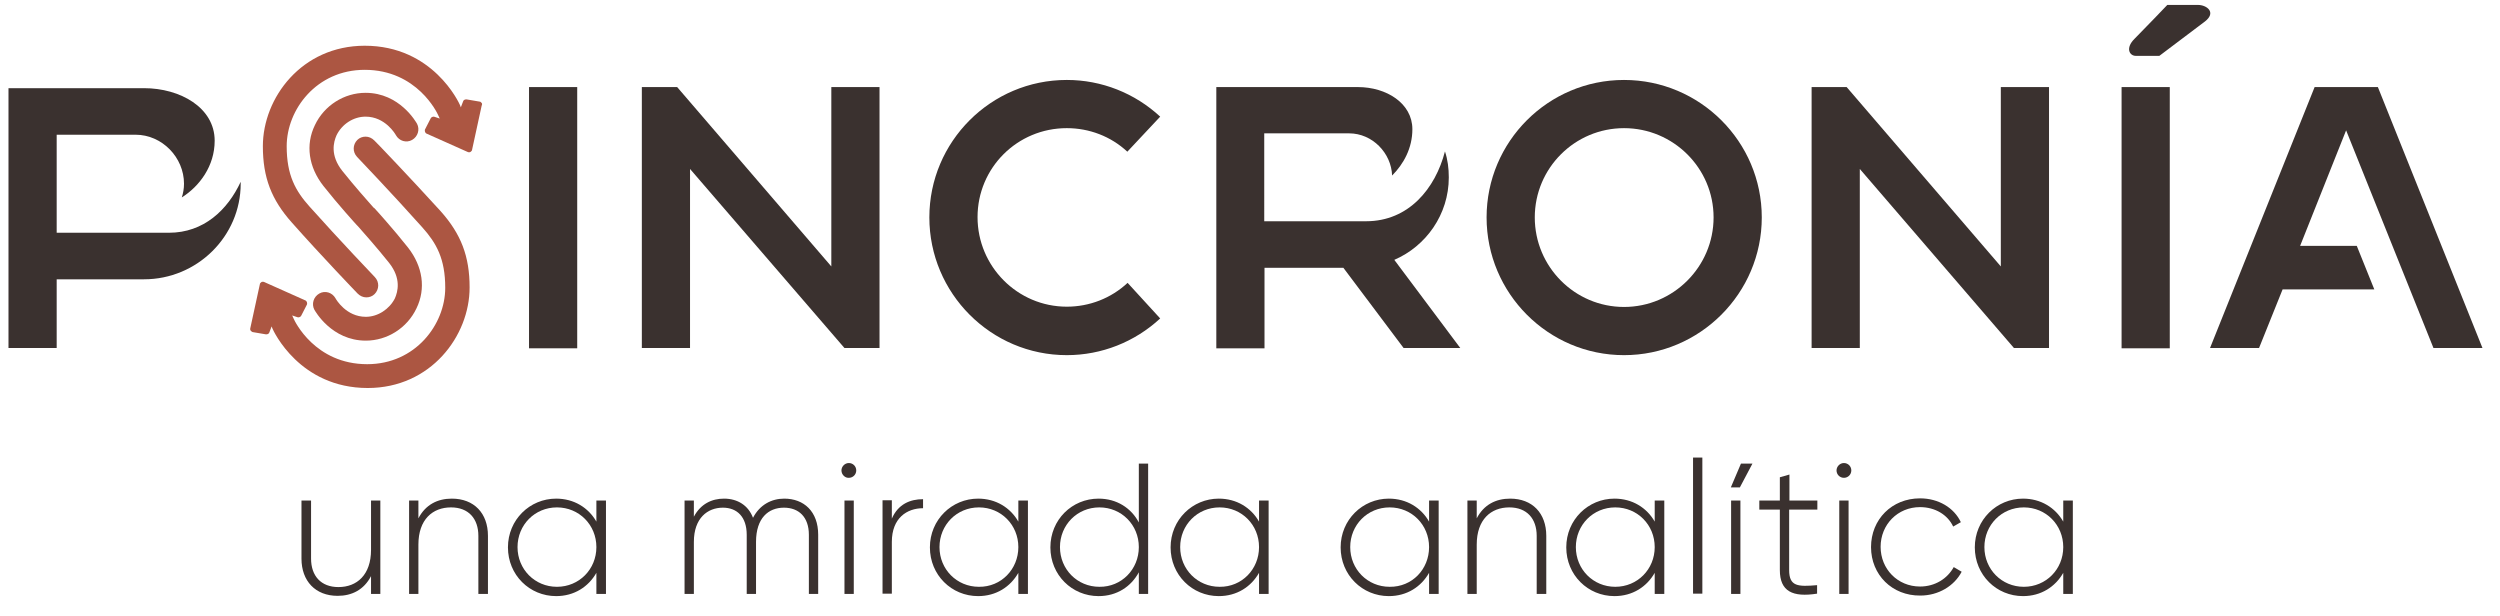 <?xml version="1.0" encoding="utf-8"?>
<!-- Generator: Adobe Illustrator 24.1.0, SVG Export Plug-In . SVG Version: 6.00 Build 0)  -->
<svg version="1.1" id="Capa_1" xmlns="http://www.w3.org/2000/svg" xmlns:xlink="http://www.w3.org/1999/xlink" x="0px" y="0px"
	 viewBox="0 0 913 225" style="enable-background:new 0 0 913 225;" xml:space="preserve">
<style type="text/css">
	.st0{fill:#3A312F;}
	.st1{fill:#AC5642;}
</style>
<g>
	<g>
		<path class="st0" d="M138.9,182.8v34.1h-3.4v-6.5c-2.6,5-7,7.2-12.2,7.2c-8.1,0-13.2-5.4-13.2-13.6v-21.2h3.5V204
			c0,6.3,3.6,10.4,10,10.4c6.7,0,11.9-4.4,11.9-13.6v-18H138.9z"/>
		<path class="st0" d="M178.2,195.7v21.2h-3.5v-21.2c0-6.3-3.6-10.4-10-10.4c-6.7,0-11.9,4.4-11.9,13.6v18h-3.4v-34.1h3.4v6.5
			c2.6-5,7-7.2,12.2-7.2C173.1,182.1,178.2,187.4,178.2,195.7z"/>
		<path class="st0" d="M221.3,182.8v34.1h-3.5v-7.7c-2.9,5.1-8.1,8.5-14.7,8.5c-9.7,0-17.6-7.7-17.6-17.8c0-10.1,8-17.8,17.6-17.8
			c6.5,0,11.8,3.3,14.7,8.4v-7.7H221.3z M217.8,199.8c0-8.1-6.3-14.5-14.4-14.5s-14.4,6.4-14.4,14.5s6.3,14.5,14.4,14.5
			S217.8,207.9,217.8,199.8z"/>
		<path class="st0" d="M298.8,195.3v21.6h-3.4v-21.6c0-6.5-3.7-9.9-9.1-9.9c-5.7,0-10.2,3.8-10.2,12.5v19h-3.4v-21.6
			c0-6.5-3.5-9.9-8.7-9.9c-5.6,0-10.6,3.8-10.6,12.5v19H250v-34.1h3.4v5.9c2.5-4.7,6.6-6.6,11-6.6c5,0,8.9,2.5,10.6,7
			c2.5-4.8,6.8-7,11.4-7C293.6,182.1,298.8,186.8,298.8,195.3z"/>
		<path class="st0" d="M307.3,171.8c0-1.4,1.2-2.7,2.7-2.7c1.5,0,2.7,1.2,2.7,2.7c0,1.5-1.2,2.7-2.7,2.7
			C308.6,174.6,307.3,173.3,307.3,171.8z M308.4,182.8h3.4v34.1h-3.4V182.8z"/>
		<path class="st0" d="M337.1,182.3v3.3c-5.9,0-11.4,3.6-11.4,12.3v18.9h-3.4v-34.1h3.4v6.7C328,184.1,332.4,182.3,337.1,182.3z"/>
		<path class="st0" d="M375.4,182.8v34.1h-3.5v-7.7c-2.9,5.1-8.1,8.5-14.7,8.5c-9.7,0-17.6-7.7-17.6-17.8c0-10.1,8-17.8,17.6-17.8
			c6.5,0,11.8,3.3,14.7,8.4v-7.7H375.4z M371.9,199.8c0-8.1-6.3-14.5-14.4-14.5c-8.1,0-14.4,6.4-14.4,14.5s6.3,14.5,14.4,14.5
			C365.6,214.4,371.9,207.9,371.9,199.8z"/>
		<path class="st0" d="M419.3,169.2v47.7h-3.4V209c-2.8,5.2-8,8.7-14.7,8.7c-9.7,0-17.6-7.7-17.6-17.8c0-10.1,7.9-17.8,17.6-17.8
			c6.6,0,11.9,3.4,14.7,8.7v-21.5H419.3z M415.9,199.8c0-8.1-6.3-14.5-14.4-14.5c-8.1,0-14.4,6.4-14.4,14.5s6.3,14.5,14.4,14.5
			C409.6,214.4,415.9,207.9,415.9,199.8z"/>
		<path class="st0" d="M463.3,182.8v34.1h-3.5v-7.7c-2.9,5.1-8.1,8.5-14.7,8.5c-9.7,0-17.6-7.7-17.6-17.8c0-10.1,8-17.8,17.6-17.8
			c6.5,0,11.8,3.3,14.7,8.4v-7.7H463.3z M459.8,199.8c0-8.1-6.3-14.5-14.4-14.5c-8.1,0-14.4,6.4-14.4,14.5s6.3,14.5,14.4,14.5
			C453.5,214.4,459.8,207.9,459.8,199.8z"/>
		<path class="st0" d="M525.4,182.8v34.1h-3.5v-7.7c-2.9,5.1-8.1,8.5-14.7,8.5c-9.7,0-17.6-7.7-17.6-17.8c0-10.1,8-17.8,17.6-17.8
			c6.5,0,11.8,3.3,14.7,8.4v-7.7H525.4z M521.9,199.8c0-8.1-6.3-14.5-14.4-14.5c-8.1,0-14.4,6.4-14.4,14.5s6.3,14.5,14.4,14.5
			C515.7,214.4,521.9,207.9,521.9,199.8z"/>
		<path class="st0" d="M564.7,195.7v21.2h-3.5v-21.2c0-6.3-3.6-10.4-10-10.4c-6.7,0-11.9,4.4-11.9,13.6v18h-3.4v-34.1h3.4v6.5
			c2.6-5,7-7.2,12.2-7.2C559.6,182.1,564.7,187.4,564.7,195.7z"/>
		<path class="st0" d="M607.8,182.8v34.1h-3.5v-7.7c-2.9,5.1-8.1,8.5-14.7,8.5c-9.7,0-17.6-7.7-17.6-17.8c0-10.1,8-17.8,17.6-17.8
			c6.5,0,11.8,3.3,14.7,8.4v-7.7H607.8z M604.3,199.8c0-8.1-6.3-14.5-14.4-14.5s-14.4,6.4-14.4,14.5s6.3,14.5,14.4,14.5
			S604.3,207.9,604.3,199.8z"/>
		<path class="st0" d="M618.3,167.1h3.4v49.7h-3.4V167.1z"/>
		<path class="st0" d="M632.1,178l3.7-8.7h4.2l-4.6,8.7H632.1z M632.2,216.9h3.4v-34.1h-3.4V216.9z"/>
		<path class="st0" d="M653.4,186.1v22.1c0,6,3.2,6.1,10.2,5.5v3.1c-8.9,1.4-13.6-0.8-13.6-8.6v-22.1h-7.5v-3.3h7.5v-8.5l3.5-1v9.5
			h10.2v3.3H653.4z"/>
		<path class="st0" d="M670.7,171.8c0-1.4,1.2-2.7,2.7-2.7s2.7,1.2,2.7,2.7c0,1.5-1.2,2.7-2.7,2.7S670.7,173.3,670.7,171.8z
			 M671.7,182.8h3.4v34.1h-3.4V182.8z"/>
		<path class="st0" d="M683.3,199.8c0-10.1,7.6-17.8,17.9-17.8c6.7,0,12.4,3.4,14.9,8.7l-2.8,1.6c-2-4.3-6.6-7.1-12.1-7.1
			c-8.2,0-14.4,6.4-14.4,14.5s6.2,14.5,14.4,14.5c5.5,0,10-2.9,12.3-7.1l2.9,1.7c-2.7,5.2-8.5,8.7-15.1,8.7
			C691,217.6,683.3,209.9,683.3,199.8z"/>
		<path class="st0" d="M757,182.8v34.1h-3.5v-7.7c-2.9,5.1-8.1,8.5-14.7,8.5c-9.7,0-17.6-7.7-17.6-17.8c0-10.1,8-17.8,17.6-17.8
			c6.5,0,11.8,3.3,14.7,8.4v-7.7H757z M753.5,199.8c0-8.1-6.3-14.5-14.4-14.5s-14.4,6.4-14.4,14.5s6.3,14.5,14.4,14.5
			S753.5,207.9,753.5,199.8z"/>
	</g>
	<g>
		<g>
			<path class="st1" d="M136.7,51.3c-0.9-0.9-2-1.4-3.2-1.4c-1.1,0-2.2,0.4-3,1.2c-1.7,1.7-1.8,4.4-0.1,6.2
				c0.1,0.1,12.8,13.4,23.8,25.7c5.2,5.8,8.4,11.5,8.4,22.1c0,13.4-10.9,27.9-28.5,27.9c-19.1,0-26.5-15.8-26.8-16.5
				c-0.2-0.5-0.4-0.9-0.6-1.3l1.8,0.6c0.1,0,0.2,0.1,0.4,0.1c0.4,0,0.9-0.2,1.1-0.6l2-3.9c0.2-0.3,0.2-0.6,0.1-1
				c-0.1-0.3-0.3-0.6-0.6-0.7l-15-6.7c-0.2-0.1-0.3-0.1-0.5-0.1c-0.2,0-0.4,0-0.5,0.1c-0.3,0.2-0.6,0.5-0.6,0.8l-3.5,16.1
				c-0.1,0.3,0,0.7,0.2,0.9s0.5,0.5,0.8,0.5l4.7,0.8c0.1,0,0.1,0,0.2,0c0.5,0,1-0.3,1.1-0.8l0.8-2.1c0.1,0.3,0.2,0.6,0.3,0.8
				c0.4,0.9,9.9,21.7,34.8,21.7c23,0,37.2-19,37.2-36.7c0-11.4-3.1-19.5-10.6-27.9C149.7,64.8,136.9,51.4,136.7,51.3z M108.8,114.6
				L108.8,114.6l2-3.9l-13.3-5.9l13.3,5.9L108.8,114.6z M97,120.9l-3.2-0.5L97,120.9l1.3-3.8c0,0,0,0,0,0L97,120.9z"/>
			<path class="st1" d="M133.6,115.7c-7.2,0-10.9-6.4-11.1-6.8c-1.2-2.1-3.8-2.9-5.9-1.7c-2.1,1.2-2.9,3.8-1.8,5.9
				c0.3,0.5,6.3,11.3,18.8,11.3c7.8,0,15.1-4.6,18.5-11.8c3.5-7.2,2.3-15.3-3.1-22.2c-5.2-6.6-11.9-14-12.2-14.3
				c-0.1-0.1-0.2-0.2-0.4-0.3c-1.6-1.8-7.1-8-11.4-13.4c-4.5-5.7-3.2-10.5-2.1-13c2-4.1,6.2-6.8,10.6-6.8c7.2,0,10.9,6.4,11.1,6.8
				c1.2,2.1,3.8,2.9,5.9,1.7c2.1-1.2,2.9-3.8,1.8-5.9c-0.3-0.5-6.3-11.3-18.8-11.3c-7.8,0-15.1,4.6-18.5,11.8
				c-3.5,7.2-2.3,15.3,3.1,22.2c5.2,6.6,11.9,14,12.2,14.3c0.1,0.1,0.2,0.2,0.4,0.4c1.6,1.8,7.1,8,11.4,13.4
				c4.5,5.7,3.2,10.5,2.1,13C142.2,112.9,138,115.7,133.6,115.7z"/>
			<path class="st1" d="M175.9,37.6c-0.2-0.3-0.5-0.5-0.8-0.5l-4.7-0.8c-0.1,0-0.1,0-0.2,0c-0.5,0-1,0.3-1.1,0.8l-0.8,2.1
				c-0.1-0.3-0.2-0.6-0.3-0.8c-0.4-0.9-9.9-21.7-34.8-21.7c-23,0-37.2,19-37.2,36.7c0,11.4,3.1,19.5,10.6,27.9
				c11,12.4,23.8,25.7,24,25.9c0.9,0.9,2,1.4,3.2,1.4c1.1,0,2.2-0.4,3-1.2c1.7-1.7,1.8-4.4,0.1-6.2c-0.1-0.1-12.8-13.4-23.8-25.7
				c-5.2-5.8-8.4-11.5-8.4-22.1c0-13.4,10.9-27.9,28.5-27.9c19.1,0,26.5,15.8,26.8,16.5c0.2,0.5,0.4,0.9,0.6,1.3l-1.8-0.6
				c-0.1,0-0.2-0.1-0.4-0.1c-0.4,0-0.9,0.2-1.1,0.6l-2,3.9c-0.2,0.3-0.2,0.6-0.1,1c0.1,0.3,0.3,0.6,0.6,0.7l15,6.7
				c0.2,0.1,0.3,0.1,0.5,0.1c0.2,0,0.4,0,0.5-0.1c0.3-0.2,0.6-0.5,0.6-0.8l3.5-16.1C176.1,38.2,176.1,37.8,175.9,37.6z M170.2,37.4
				l-1.3,3.8l0,0L170.2,37.4z M156.4,47.6L156.4,47.6l15,6.7L156.4,47.6z"/>
		</g>
		<g>
			<path class="st0" d="M61.7,85H20.7V49.2h28.8c9.7,0,17.7,8.3,17.7,17.9c0,1.8-0.3,3.4-0.8,5c6.5-4.1,12-11.5,12-20.7
				c0-12.1-12.6-19.2-25.8-19.2H3.1v94.9h17.6V102h31.9c19.4,0,35.3-15.7,35.3-34.9c0-0.3,0-0.4,0-0.7C83.1,76.7,74.4,85,61.7,85z"
				/>
			<rect x="193.2" y="31.8" class="st0" width="17.6" height="95.4"/>
			<polygon class="st0" points="303.6,97.3 247.3,31.8 234.4,31.8 234.4,127.1 252,127.1 252,61.7 308.4,127.1 321.2,127.1 
				321.2,31.8 303.6,31.8 			"/>
			<path class="st0" d="M389.6,46.8c8.2,0,16.1,3,22.1,8.6l12-12.8c-9.3-8.6-21.4-13.4-34.1-13.4c-27.7,0-50.2,22.5-50.2,50.2
				s22.5,50.3,50.2,50.3c12.7,0,24.8-4.8,34.1-13.4l-11.9-13c-6,5.6-13.9,8.7-22.2,8.7c-18,0-32.6-14.7-32.6-32.7
				S371.5,46.8,389.6,46.8z"/>
			<path class="st0" d="M529.1,64.8c0-3.3-0.4-6.5-1.4-9.5c-3.5,13.5-13.2,25.5-28.8,25.5h-37.2V48.7h31c8.5,0,15.4,7.2,15.7,15.4
				c4.2-4.2,7.4-10,7.4-16.9c0-9.5-9.5-15.4-19.9-15.4c-2.7,0-37.8,0-51.7,0v95.4h17.6V97.8h28.8l22,29.3h20.7l-24.1-32.2
				C520.8,89.9,529.1,78.3,529.1,64.8z"/>
			<path class="st0" d="M593.1,29.2c-27.7,0-50.2,22.5-50.2,50.2s22.5,50.3,50.2,50.3c27.7,0,50.3-22.6,50.3-50.3
				S620.8,29.2,593.1,29.2z M593.1,112.1c-18,0-32.6-14.7-32.6-32.7s14.6-32.6,32.6-32.6c18,0,32.7,14.6,32.7,32.6
				S611.1,112.1,593.1,112.1z"/>
			<polygon class="st0" points="730.7,97.3 674.4,31.8 661.6,31.8 661.6,127.1 679.2,127.1 679.2,61.7 735.5,127.1 748.3,127.1 
				748.3,31.8 730.7,31.8 			"/>
			<rect x="774.8" y="31.8" class="st0" width="17.6" height="95.4"/>
			<polygon class="st0" points="888.7,127.1 906.6,127.1 868.4,31.8 845.3,31.8 807.1,127.1 825,127.1 833.6,105.7 867.1,105.7 
				860.7,89.8 840,89.8 856.8,47.6 			"/>
			<path class="st0" d="M802.7,1.8c-3.2,0-11.2,0-11.2,0s-8.6,9-12,12.4c-3.4,3.4-1.8,6.2,0.5,6.2s8.6,0,8.6,0s12.5-9.4,16.7-12.6
				C809.5,4.5,805.9,1.8,802.7,1.8z"/>
		</g>
	</g>
</g>
</svg>
